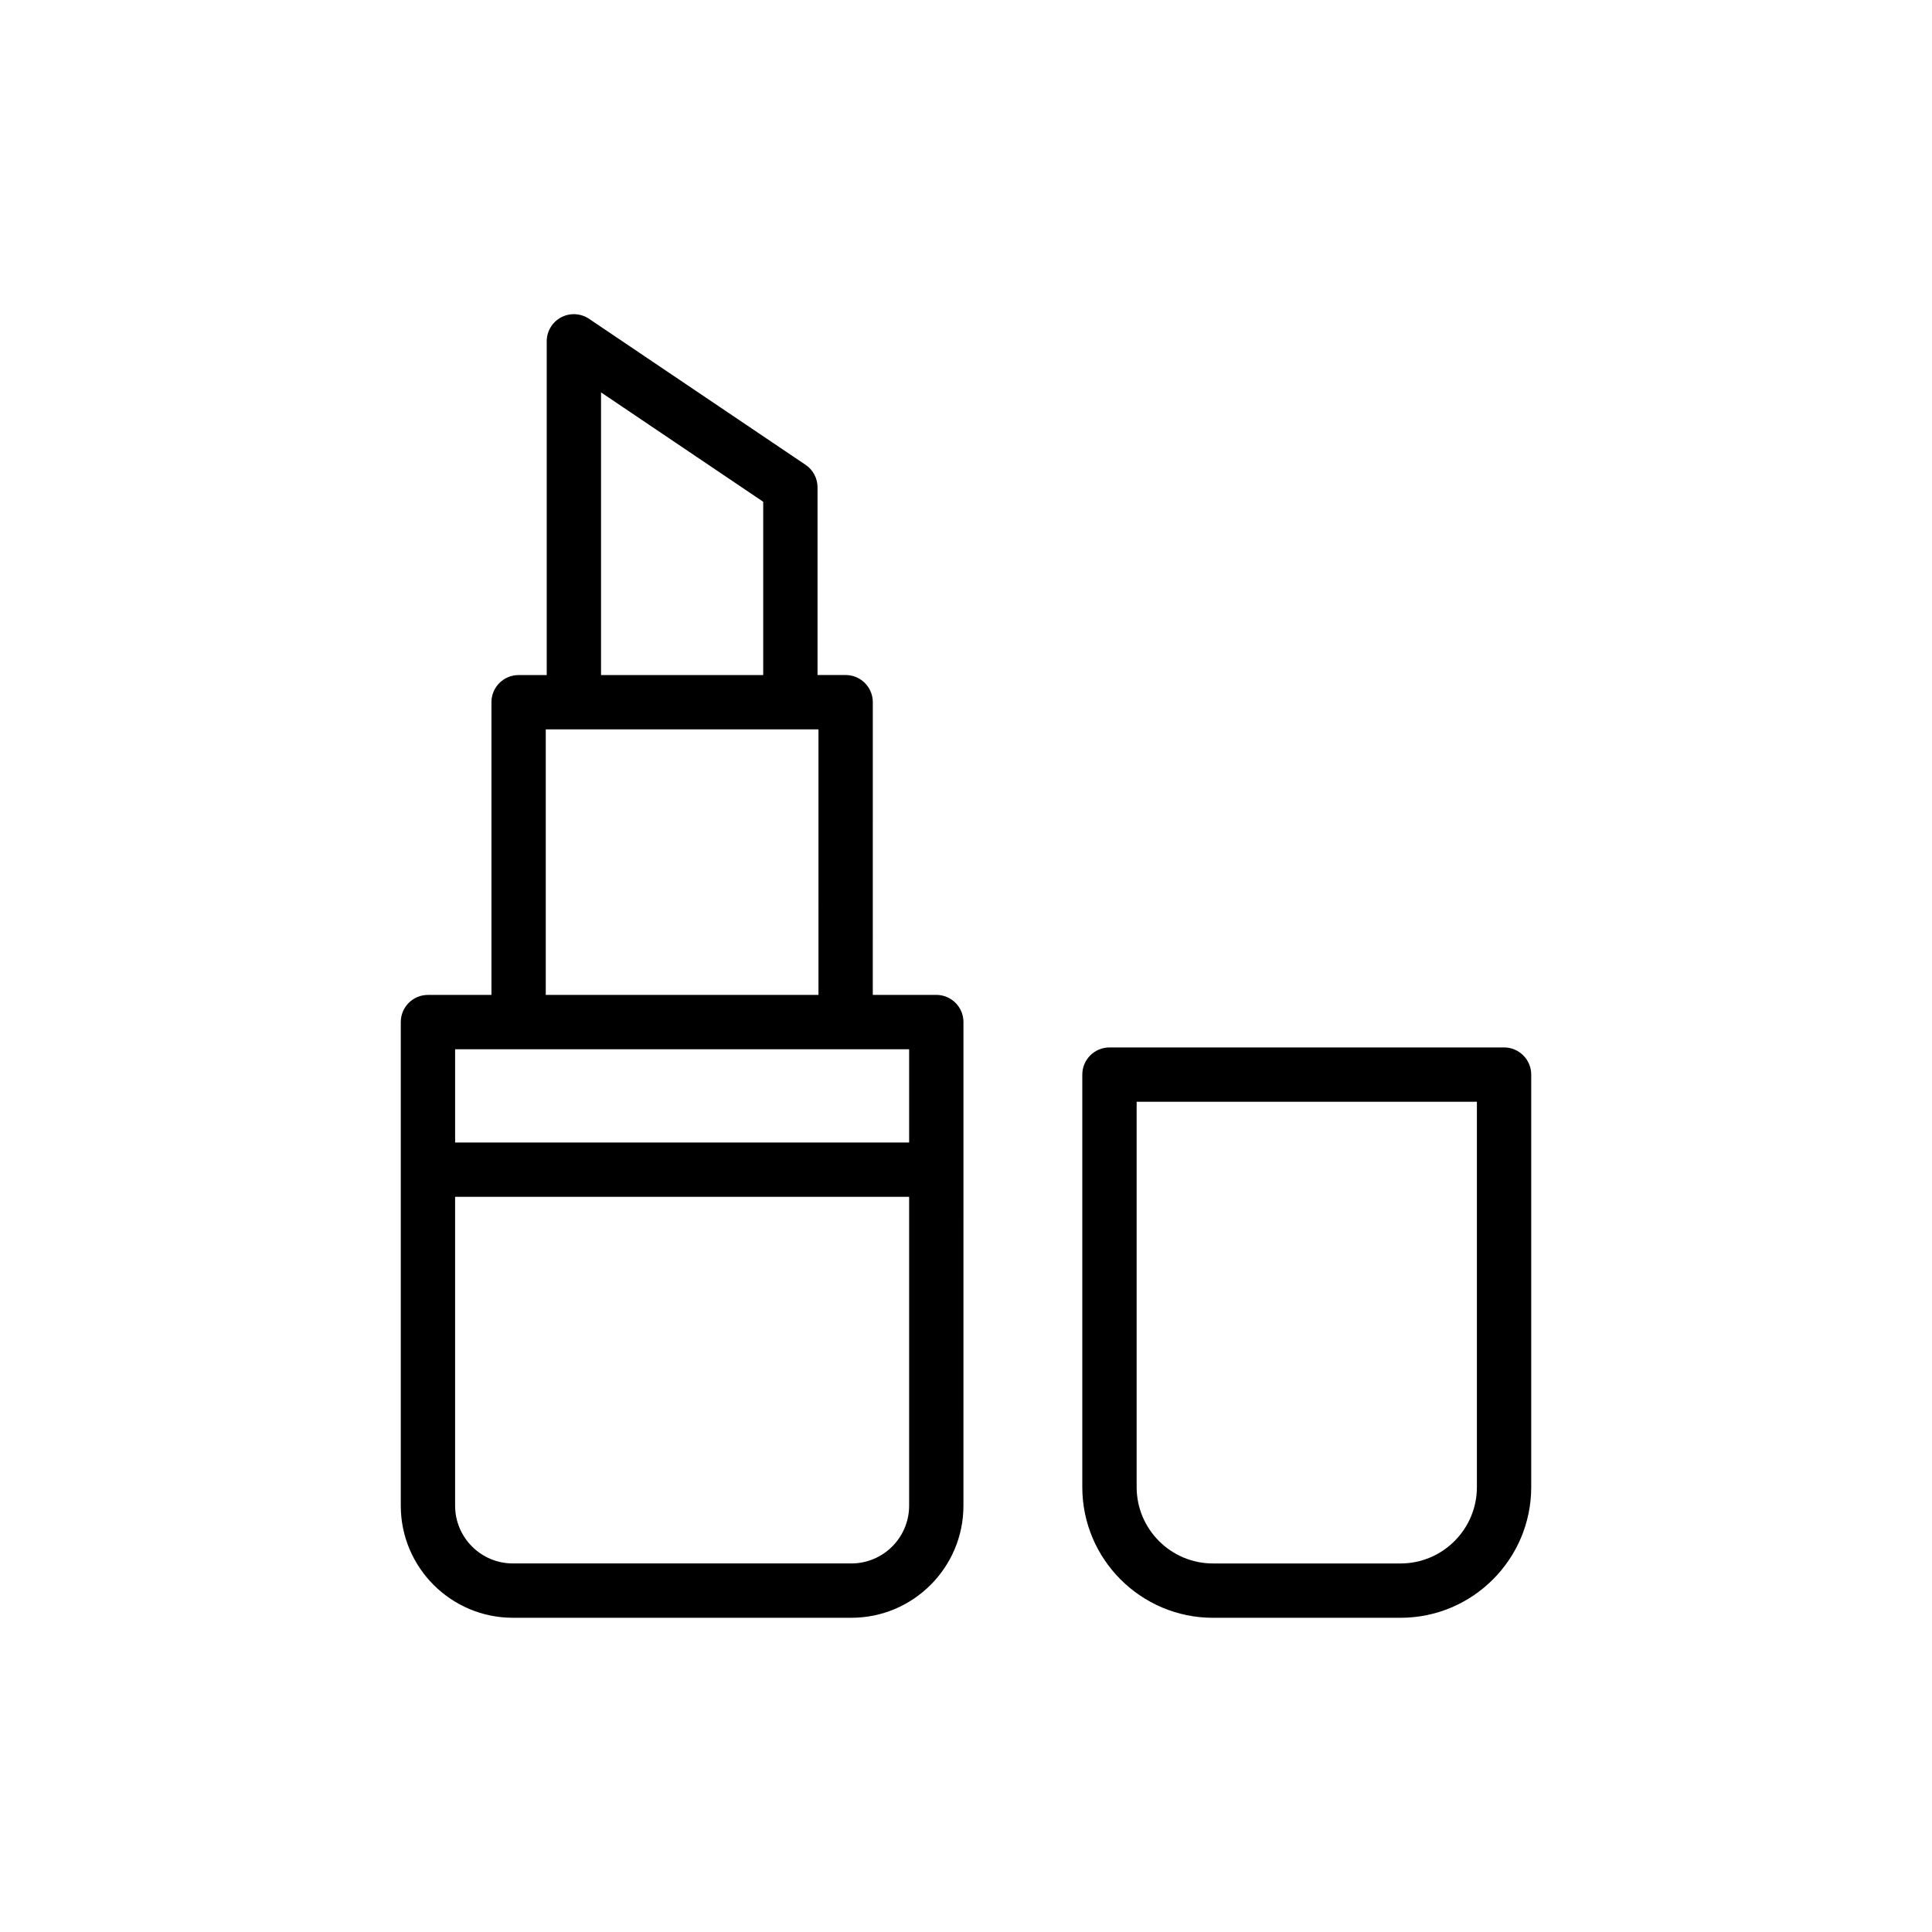 <?xml version="1.0" encoding="UTF-8"?>
<!-- Uploaded to: SVG Repo, www.svgrepo.com, Generator: SVG Repo Mixer Tools -->
<svg fill="#000000" width="800px" height="800px" version="1.1" viewBox="144 144 512 512" xmlns="http://www.w3.org/2000/svg">
 <g>
  <path d="m515.16 572.73c19.098 0 34.629-15.531 34.629-34.629v-109.32c0-3.977-3.223-7.199-7.199-7.199l-104.57 0.004c-3.977 0-7.199 3.219-7.199 7.199v109.32c0 19.098 15.531 34.629 34.629 34.629zm-69.938-34.629v-102.12h90.172v102.12c0 11.156-9.078 20.234-20.234 20.234h-49.703c-11.16 0-20.234-9.078-20.234-20.234z"/>
  <path d="m357.48 267.18-57.371-38.691c-2.207-1.48-5.051-1.637-7.406-0.387-2.348 1.246-3.816 3.695-3.816 6.356v88.441h-7.449c-3.977 0-7.199 3.223-7.199 7.199v77.566h-16.828c-3.977 0-7.199 3.219-7.199 7.199v128.17c0 16.375 13.324 29.695 29.699 29.695h89.711c16.375 0 29.699-13.32 29.699-29.695l0.004-128.18c0-3.977-3.223-7.199-7.199-7.199h-16.828l0.004-77.566c0-3.977-3.223-7.199-7.199-7.199h-7.449v-49.75c0-2.391-1.188-4.625-3.172-5.965zm-54.199-19.191 42.977 28.984v45.922h-42.977zm66.344 310.34h-89.711c-8.438 0-15.305-6.867-15.305-15.301v-81.859h120.32v81.863c0 8.43-6.867 15.297-15.305 15.297zm15.305-111.55h-120.32v-24.719h120.32zm-24.023-39.117h-72.273v-70.371h72.27z"/>
 </g>
</svg>